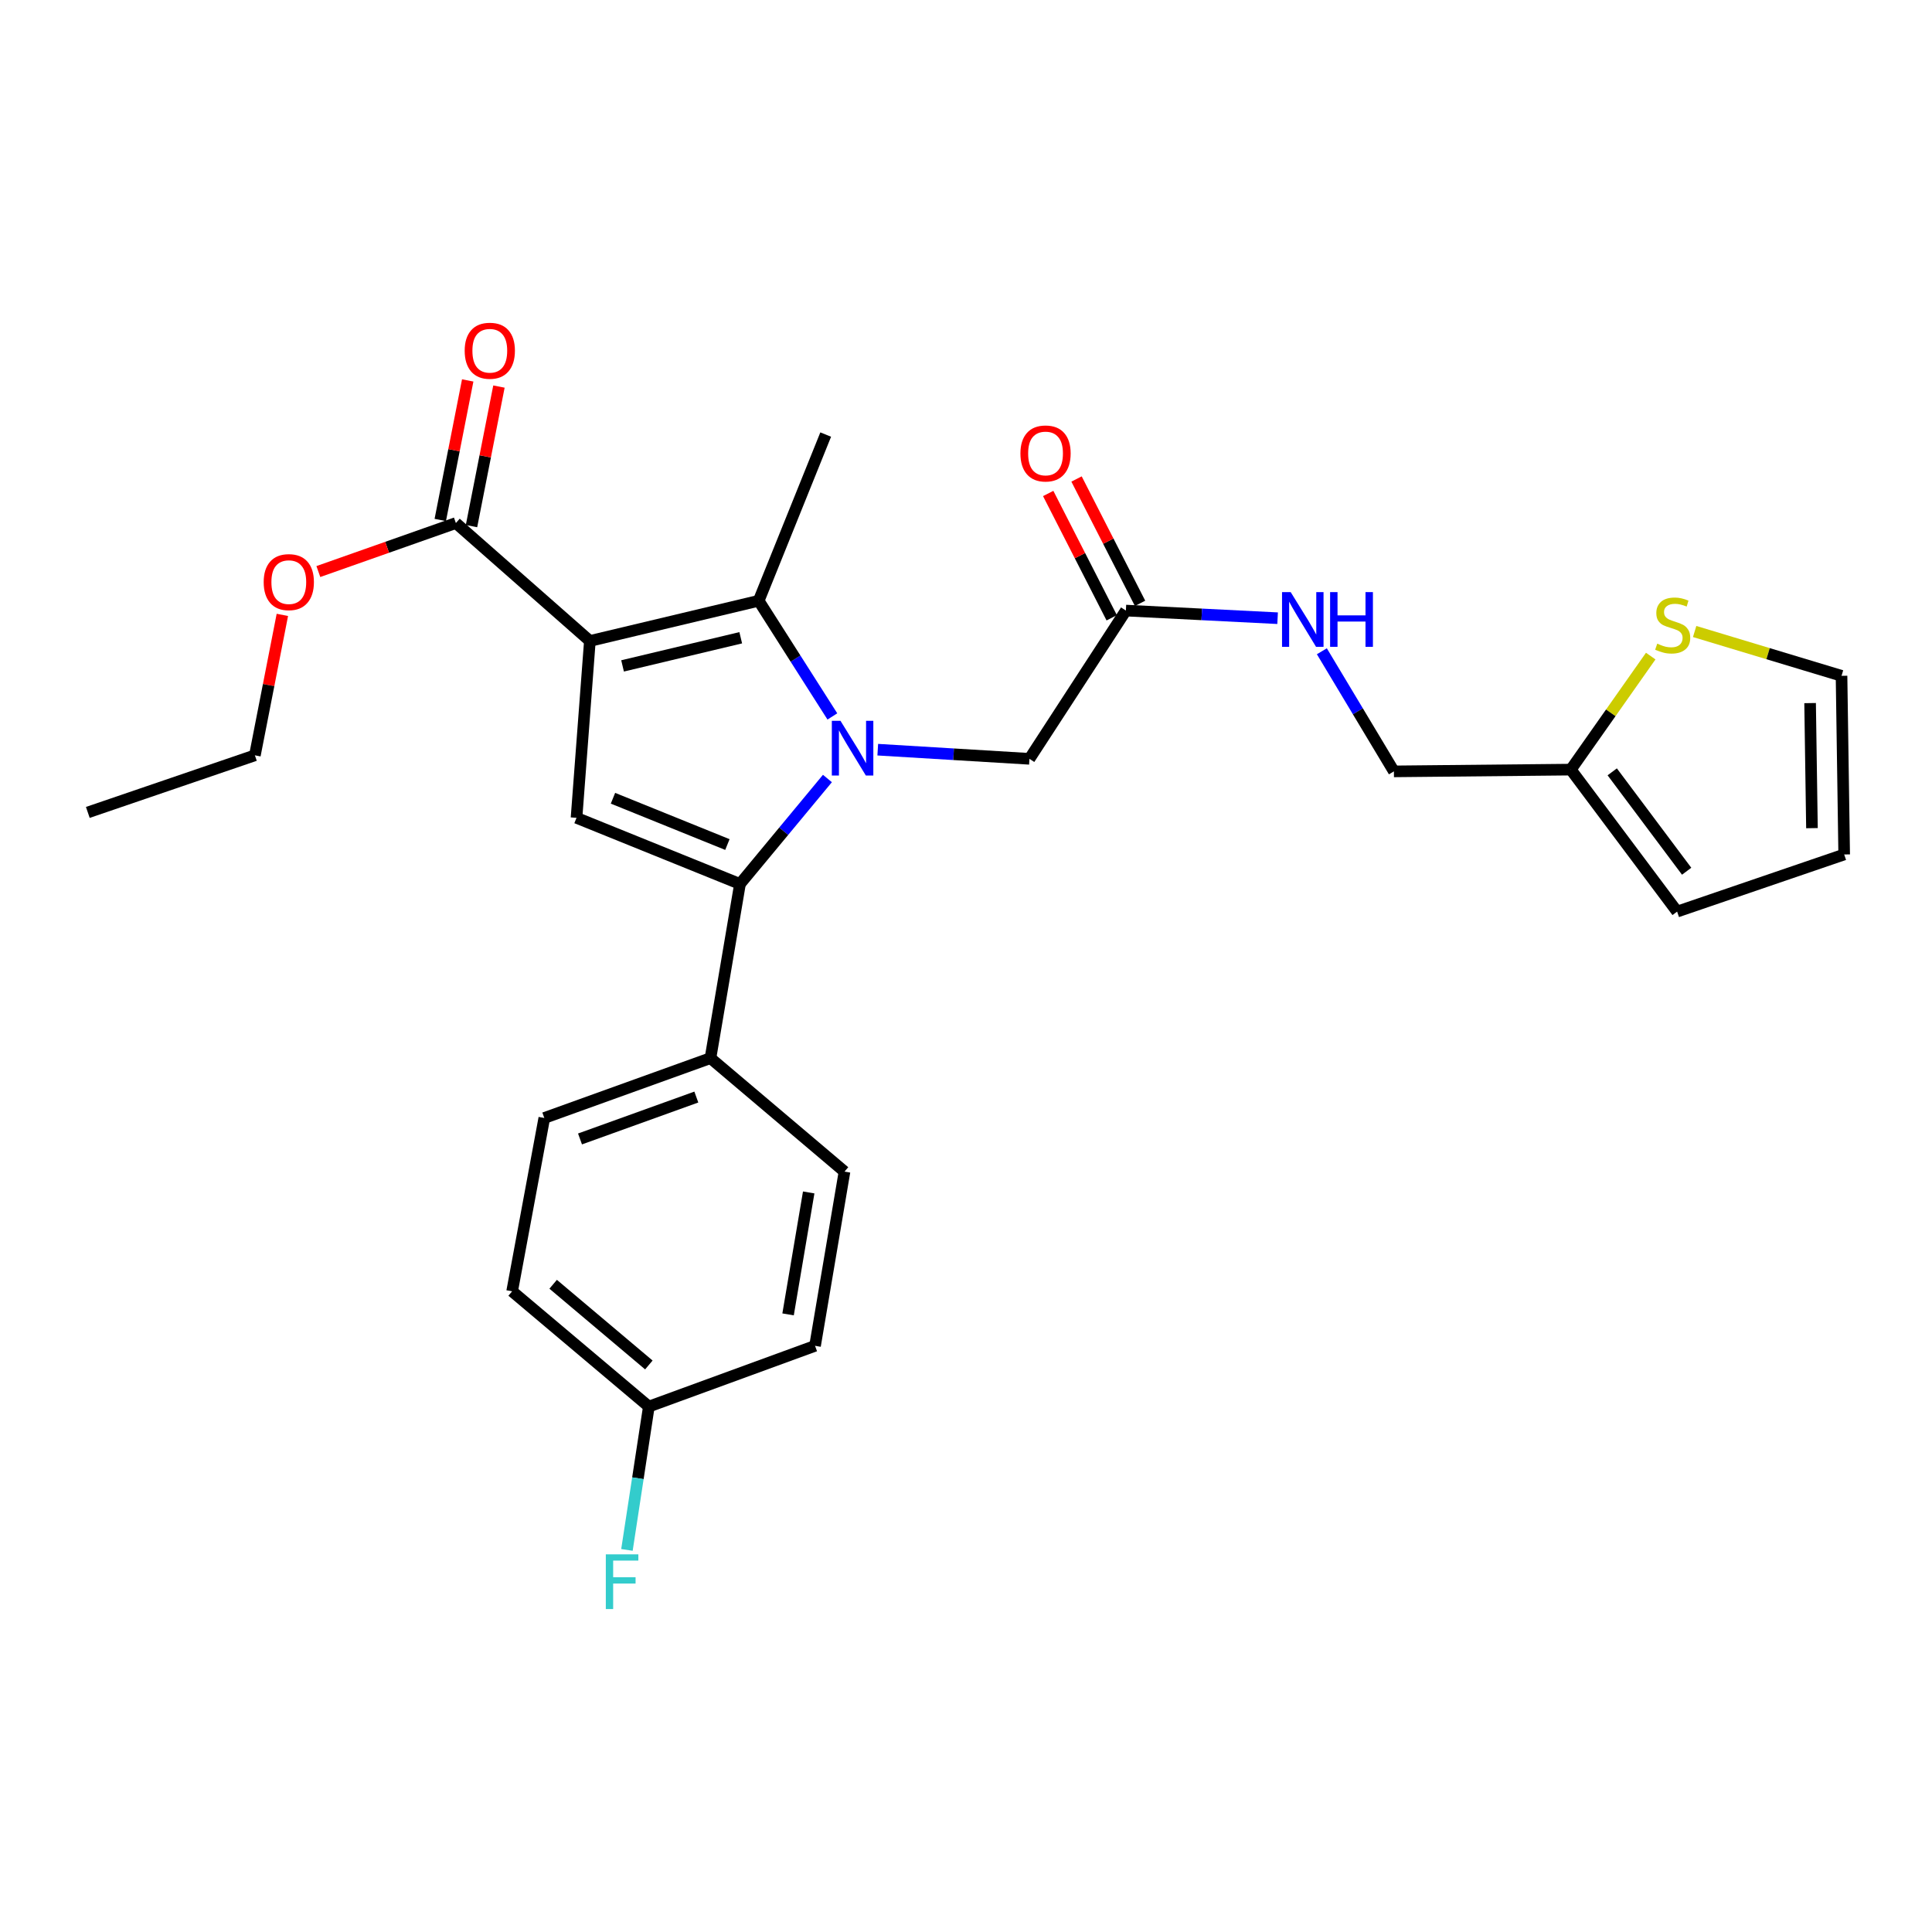 <?xml version='1.0' encoding='iso-8859-1'?>
<svg version='1.1' baseProfile='full'
              xmlns='http://www.w3.org/2000/svg'
                      xmlns:rdkit='http://www.rdkit.org/xml'
                      xmlns:xlink='http://www.w3.org/1999/xlink'
                  xml:space='preserve'
width='1000px' height='1000px' viewBox='0 0 1000 1000'>
<!-- END OF HEADER -->
<rect style='opacity:1.0;fill:#FFFFFF;stroke:none' width='1000' height='1000' x='0' y='0'> </rect>
<path class='bond-1' d='M 430.835,370.827 L 411.765,340.89' style='fill:none;fill-rule:evenodd;stroke:#0000FF;stroke-width:6px;stroke-linecap:butt;stroke-linejoin:miter;stroke-opacity:1' />
<path class='bond-1' d='M 411.765,340.89 L 392.695,310.953' style='fill:none;fill-rule:evenodd;stroke:#000000;stroke-width:6px;stroke-linecap:butt;stroke-linejoin:miter;stroke-opacity:1' />
<path class='bond-2' d='M 428.272,402.955 L 405.642,430.248' style='fill:none;fill-rule:evenodd;stroke:#0000FF;stroke-width:6px;stroke-linecap:butt;stroke-linejoin:miter;stroke-opacity:1' />
<path class='bond-2' d='M 405.642,430.248 L 383.011,457.541' style='fill:none;fill-rule:evenodd;stroke:#000000;stroke-width:6px;stroke-linecap:butt;stroke-linejoin:miter;stroke-opacity:1' />
<path class='bond-5' d='M 454.328,388.034 L 493.584,390.401' style='fill:none;fill-rule:evenodd;stroke:#0000FF;stroke-width:6px;stroke-linecap:butt;stroke-linejoin:miter;stroke-opacity:1' />
<path class='bond-5' d='M 493.584,390.401 L 532.84,392.768' style='fill:none;fill-rule:evenodd;stroke:#000000;stroke-width:6px;stroke-linecap:butt;stroke-linejoin:miter;stroke-opacity:1' />
<path class='bond-0' d='M 305.315,331.766 L 392.695,310.953' style='fill:none;fill-rule:evenodd;stroke:#000000;stroke-width:6px;stroke-linecap:butt;stroke-linejoin:miter;stroke-opacity:1' />
<path class='bond-0' d='M 322.239,344.67 L 383.405,330.101' style='fill:none;fill-rule:evenodd;stroke:#000000;stroke-width:6px;stroke-linecap:butt;stroke-linejoin:miter;stroke-opacity:1' />
<path class='bond-4' d='M 305.315,331.766 L 235.966,270.727' style='fill:none;fill-rule:evenodd;stroke:#000000;stroke-width:6px;stroke-linecap:butt;stroke-linejoin:miter;stroke-opacity:1' />
<path class='bond-27' d='M 305.315,331.766 L 298.405,423.31' style='fill:none;fill-rule:evenodd;stroke:#000000;stroke-width:6px;stroke-linecap:butt;stroke-linejoin:miter;stroke-opacity:1' />
<path class='bond-19' d='M 392.695,310.953 L 427.383,224.927' style='fill:none;fill-rule:evenodd;stroke:#000000;stroke-width:6px;stroke-linecap:butt;stroke-linejoin:miter;stroke-opacity:1' />
<path class='bond-3' d='M 383.011,457.541 L 298.405,423.31' style='fill:none;fill-rule:evenodd;stroke:#000000;stroke-width:6px;stroke-linecap:butt;stroke-linejoin:miter;stroke-opacity:1' />
<path class='bond-3' d='M 376.499,437.134 L 317.275,413.172' style='fill:none;fill-rule:evenodd;stroke:#000000;stroke-width:6px;stroke-linecap:butt;stroke-linejoin:miter;stroke-opacity:1' />
<path class='bond-6' d='M 383.011,457.541 L 367.736,547.685' style='fill:none;fill-rule:evenodd;stroke:#000000;stroke-width:6px;stroke-linecap:butt;stroke-linejoin:miter;stroke-opacity:1' />
<path class='bond-12' d='M 244.048,272.316 L 251.151,236.201' style='fill:none;fill-rule:evenodd;stroke:#000000;stroke-width:6px;stroke-linecap:butt;stroke-linejoin:miter;stroke-opacity:1' />
<path class='bond-12' d='M 251.151,236.201 L 258.253,200.086' style='fill:none;fill-rule:evenodd;stroke:#FF0000;stroke-width:6px;stroke-linecap:butt;stroke-linejoin:miter;stroke-opacity:1' />
<path class='bond-12' d='M 227.883,269.137 L 234.986,233.022' style='fill:none;fill-rule:evenodd;stroke:#000000;stroke-width:6px;stroke-linecap:butt;stroke-linejoin:miter;stroke-opacity:1' />
<path class='bond-12' d='M 234.986,233.022 L 242.088,196.907' style='fill:none;fill-rule:evenodd;stroke:#FF0000;stroke-width:6px;stroke-linecap:butt;stroke-linejoin:miter;stroke-opacity:1' />
<path class='bond-20' d='M 235.966,270.727 L 200.371,283.279' style='fill:none;fill-rule:evenodd;stroke:#000000;stroke-width:6px;stroke-linecap:butt;stroke-linejoin:miter;stroke-opacity:1' />
<path class='bond-20' d='M 200.371,283.279 L 164.776,295.831' style='fill:none;fill-rule:evenodd;stroke:#FF0000;stroke-width:6px;stroke-linecap:butt;stroke-linejoin:miter;stroke-opacity:1' />
<path class='bond-7' d='M 532.84,392.768 L 582.758,316.032' style='fill:none;fill-rule:evenodd;stroke:#000000;stroke-width:6px;stroke-linecap:butt;stroke-linejoin:miter;stroke-opacity:1' />
<path class='bond-16' d='M 367.736,547.685 L 281.729,578.666' style='fill:none;fill-rule:evenodd;stroke:#000000;stroke-width:6px;stroke-linecap:butt;stroke-linejoin:miter;stroke-opacity:1' />
<path class='bond-16' d='M 360.418,567.831 L 300.213,589.519' style='fill:none;fill-rule:evenodd;stroke:#000000;stroke-width:6px;stroke-linecap:butt;stroke-linejoin:miter;stroke-opacity:1' />
<path class='bond-17' d='M 367.736,547.685 L 437.113,606.426' style='fill:none;fill-rule:evenodd;stroke:#000000;stroke-width:6px;stroke-linecap:butt;stroke-linejoin:miter;stroke-opacity:1' />
<path class='bond-10' d='M 582.758,316.032 L 622.023,318.007' style='fill:none;fill-rule:evenodd;stroke:#000000;stroke-width:6px;stroke-linecap:butt;stroke-linejoin:miter;stroke-opacity:1' />
<path class='bond-10' d='M 622.023,318.007 L 661.288,319.981' style='fill:none;fill-rule:evenodd;stroke:#0000FF;stroke-width:6px;stroke-linecap:butt;stroke-linejoin:miter;stroke-opacity:1' />
<path class='bond-15' d='M 590.093,312.285 L 573.653,280.106' style='fill:none;fill-rule:evenodd;stroke:#000000;stroke-width:6px;stroke-linecap:butt;stroke-linejoin:miter;stroke-opacity:1' />
<path class='bond-15' d='M 573.653,280.106 L 557.212,247.927' style='fill:none;fill-rule:evenodd;stroke:#FF0000;stroke-width:6px;stroke-linecap:butt;stroke-linejoin:miter;stroke-opacity:1' />
<path class='bond-15' d='M 575.422,319.78 L 558.982,287.601' style='fill:none;fill-rule:evenodd;stroke:#000000;stroke-width:6px;stroke-linecap:butt;stroke-linejoin:miter;stroke-opacity:1' />
<path class='bond-15' d='M 558.982,287.601 L 542.542,255.422' style='fill:none;fill-rule:evenodd;stroke:#FF0000;stroke-width:6px;stroke-linecap:butt;stroke-linejoin:miter;stroke-opacity:1' />
<path class='bond-8' d='M 854.413,339.589 L 833.73,368.97' style='fill:none;fill-rule:evenodd;stroke:#CCCC00;stroke-width:6px;stroke-linecap:butt;stroke-linejoin:miter;stroke-opacity:1' />
<path class='bond-8' d='M 833.73,368.97 L 813.046,398.351' style='fill:none;fill-rule:evenodd;stroke:#000000;stroke-width:6px;stroke-linecap:butt;stroke-linejoin:miter;stroke-opacity:1' />
<path class='bond-11' d='M 877.146,326.865 L 915.159,338.335' style='fill:none;fill-rule:evenodd;stroke:#CCCC00;stroke-width:6px;stroke-linecap:butt;stroke-linejoin:miter;stroke-opacity:1' />
<path class='bond-11' d='M 915.159,338.335 L 953.173,349.805' style='fill:none;fill-rule:evenodd;stroke:#000000;stroke-width:6px;stroke-linecap:butt;stroke-linejoin:miter;stroke-opacity:1' />
<path class='bond-9' d='M 813.046,398.351 L 721.484,399.266' style='fill:none;fill-rule:evenodd;stroke:#000000;stroke-width:6px;stroke-linecap:butt;stroke-linejoin:miter;stroke-opacity:1' />
<path class='bond-13' d='M 813.046,398.351 L 868.072,471.846' style='fill:none;fill-rule:evenodd;stroke:#000000;stroke-width:6px;stroke-linecap:butt;stroke-linejoin:miter;stroke-opacity:1' />
<path class='bond-13' d='M 834.488,399.501 L 873.006,450.948' style='fill:none;fill-rule:evenodd;stroke:#000000;stroke-width:6px;stroke-linecap:butt;stroke-linejoin:miter;stroke-opacity:1' />
<path class='bond-18' d='M 684.189,337.088 L 702.836,368.177' style='fill:none;fill-rule:evenodd;stroke:#0000FF;stroke-width:6px;stroke-linecap:butt;stroke-linejoin:miter;stroke-opacity:1' />
<path class='bond-18' d='M 702.836,368.177 L 721.484,399.266' style='fill:none;fill-rule:evenodd;stroke:#000000;stroke-width:6px;stroke-linecap:butt;stroke-linejoin:miter;stroke-opacity:1' />
<path class='bond-29' d='M 953.173,349.805 L 954.545,442.274' style='fill:none;fill-rule:evenodd;stroke:#000000;stroke-width:6px;stroke-linecap:butt;stroke-linejoin:miter;stroke-opacity:1' />
<path class='bond-29' d='M 936.906,363.92 L 937.867,428.648' style='fill:none;fill-rule:evenodd;stroke:#000000;stroke-width:6px;stroke-linecap:butt;stroke-linejoin:miter;stroke-opacity:1' />
<path class='bond-14' d='M 868.072,471.846 L 954.545,442.274' style='fill:none;fill-rule:evenodd;stroke:#000000;stroke-width:6px;stroke-linecap:butt;stroke-linejoin:miter;stroke-opacity:1' />
<path class='bond-23' d='M 281.729,578.666 L 265.08,668.38' style='fill:none;fill-rule:evenodd;stroke:#000000;stroke-width:6px;stroke-linecap:butt;stroke-linejoin:miter;stroke-opacity:1' />
<path class='bond-22' d='M 437.113,606.426 L 421.864,696.597' style='fill:none;fill-rule:evenodd;stroke:#000000;stroke-width:6px;stroke-linecap:butt;stroke-linejoin:miter;stroke-opacity:1' />
<path class='bond-22' d='M 418.581,617.205 L 407.907,680.325' style='fill:none;fill-rule:evenodd;stroke:#000000;stroke-width:6px;stroke-linecap:butt;stroke-linejoin:miter;stroke-opacity:1' />
<path class='bond-25' d='M 146.148,318.269 L 139.038,354.612' style='fill:none;fill-rule:evenodd;stroke:#FF0000;stroke-width:6px;stroke-linecap:butt;stroke-linejoin:miter;stroke-opacity:1' />
<path class='bond-25' d='M 139.038,354.612 L 131.928,390.955' style='fill:none;fill-rule:evenodd;stroke:#000000;stroke-width:6px;stroke-linecap:butt;stroke-linejoin:miter;stroke-opacity:1' />
<path class='bond-21' d='M 335.839,728.046 L 421.864,696.597' style='fill:none;fill-rule:evenodd;stroke:#000000;stroke-width:6px;stroke-linecap:butt;stroke-linejoin:miter;stroke-opacity:1' />
<path class='bond-24' d='M 335.839,728.046 L 330.172,765.139' style='fill:none;fill-rule:evenodd;stroke:#000000;stroke-width:6px;stroke-linecap:butt;stroke-linejoin:miter;stroke-opacity:1' />
<path class='bond-24' d='M 330.172,765.139 L 324.505,802.232' style='fill:none;fill-rule:evenodd;stroke:#33CCCC;stroke-width:6px;stroke-linecap:butt;stroke-linejoin:miter;stroke-opacity:1' />
<path class='bond-28' d='M 335.839,728.046 L 265.08,668.38' style='fill:none;fill-rule:evenodd;stroke:#000000;stroke-width:6px;stroke-linecap:butt;stroke-linejoin:miter;stroke-opacity:1' />
<path class='bond-28' d='M 335.845,706.501 L 286.314,664.735' style='fill:none;fill-rule:evenodd;stroke:#000000;stroke-width:6px;stroke-linecap:butt;stroke-linejoin:miter;stroke-opacity:1' />
<path class='bond-26' d='M 131.928,390.955 L 45.455,420.509' style='fill:none;fill-rule:evenodd;stroke:#000000;stroke-width:6px;stroke-linecap:butt;stroke-linejoin:miter;stroke-opacity:1' />
<path  class='atom-0' d='M 435.035 373.089
L 444.315 388.089
Q 445.235 389.569, 446.715 392.249
Q 448.195 394.929, 448.275 395.089
L 448.275 373.089
L 452.035 373.089
L 452.035 401.409
L 448.155 401.409
L 438.195 385.009
Q 437.035 383.089, 435.795 380.889
Q 434.595 378.689, 434.235 378.009
L 434.235 401.409
L 430.555 401.409
L 430.555 373.089
L 435.035 373.089
' fill='#0000FF'/>
<path  class='atom-9' d='M 857.784 333.157
Q 858.104 333.277, 859.424 333.837
Q 860.744 334.397, 862.184 334.757
Q 863.664 335.077, 865.104 335.077
Q 867.784 335.077, 869.344 333.797
Q 870.904 332.477, 870.904 330.197
Q 870.904 328.637, 870.104 327.677
Q 869.344 326.717, 868.144 326.197
Q 866.944 325.677, 864.944 325.077
Q 862.424 324.317, 860.904 323.597
Q 859.424 322.877, 858.344 321.357
Q 857.304 319.837, 857.304 317.277
Q 857.304 313.717, 859.704 311.517
Q 862.144 309.317, 866.944 309.317
Q 870.224 309.317, 873.944 310.877
L 873.024 313.957
Q 869.624 312.557, 867.064 312.557
Q 864.304 312.557, 862.784 313.717
Q 861.264 314.837, 861.304 316.797
Q 861.304 318.317, 862.064 319.237
Q 862.864 320.157, 863.984 320.677
Q 865.144 321.197, 867.064 321.797
Q 869.624 322.597, 871.144 323.397
Q 872.664 324.197, 873.744 325.837
Q 874.864 327.437, 874.864 330.197
Q 874.864 334.117, 872.224 336.237
Q 869.624 338.317, 865.264 338.317
Q 862.744 338.317, 860.824 337.757
Q 858.944 337.237, 856.704 336.317
L 857.784 333.157
' fill='#CCCC00'/>
<path  class='atom-11' d='M 668.06 306.476
L 677.34 321.476
Q 678.26 322.956, 679.74 325.636
Q 681.22 328.316, 681.3 328.476
L 681.3 306.476
L 685.06 306.476
L 685.06 334.796
L 681.18 334.796
L 671.22 318.396
Q 670.06 316.476, 668.82 314.276
Q 667.62 312.076, 667.26 311.396
L 667.26 334.796
L 663.58 334.796
L 663.58 306.476
L 668.06 306.476
' fill='#0000FF'/>
<path  class='atom-11' d='M 688.46 306.476
L 692.3 306.476
L 692.3 318.516
L 706.78 318.516
L 706.78 306.476
L 710.62 306.476
L 710.62 334.796
L 706.78 334.796
L 706.78 321.716
L 692.3 321.716
L 692.3 334.796
L 688.46 334.796
L 688.46 306.476
' fill='#0000FF'/>
<path  class='atom-13' d='M 240.521 181.542
Q 240.521 174.742, 243.881 170.942
Q 247.241 167.142, 253.521 167.142
Q 259.801 167.142, 263.161 170.942
Q 266.521 174.742, 266.521 181.542
Q 266.521 188.422, 263.121 192.342
Q 259.721 196.222, 253.521 196.222
Q 247.281 196.222, 243.881 192.342
Q 240.521 188.462, 240.521 181.542
M 253.521 193.022
Q 257.841 193.022, 260.161 190.142
Q 262.521 187.222, 262.521 181.542
Q 262.521 175.982, 260.161 173.182
Q 257.841 170.342, 253.521 170.342
Q 249.201 170.342, 246.841 173.142
Q 244.521 175.942, 244.521 181.542
Q 244.521 187.262, 246.841 190.142
Q 249.201 193.022, 253.521 193.022
' fill='#FF0000'/>
<path  class='atom-16' d='M 528.168 234.709
Q 528.168 227.909, 531.528 224.109
Q 534.888 220.309, 541.168 220.309
Q 547.448 220.309, 550.808 224.109
Q 554.168 227.909, 554.168 234.709
Q 554.168 241.589, 550.768 245.509
Q 547.368 249.389, 541.168 249.389
Q 534.928 249.389, 531.528 245.509
Q 528.168 241.629, 528.168 234.709
M 541.168 246.189
Q 545.488 246.189, 547.808 243.309
Q 550.168 240.389, 550.168 234.709
Q 550.168 229.149, 547.808 226.349
Q 545.488 223.509, 541.168 223.509
Q 536.848 223.509, 534.488 226.309
Q 532.168 229.109, 532.168 234.709
Q 532.168 240.429, 534.488 243.309
Q 536.848 246.189, 541.168 246.189
' fill='#FF0000'/>
<path  class='atom-21' d='M 136.483 301.303
Q 136.483 294.503, 139.843 290.703
Q 143.203 286.903, 149.483 286.903
Q 155.763 286.903, 159.123 290.703
Q 162.483 294.503, 162.483 301.303
Q 162.483 308.183, 159.083 312.103
Q 155.683 315.983, 149.483 315.983
Q 143.243 315.983, 139.843 312.103
Q 136.483 308.223, 136.483 301.303
M 149.483 312.783
Q 153.803 312.783, 156.123 309.903
Q 158.483 306.983, 158.483 301.303
Q 158.483 295.743, 156.123 292.943
Q 153.803 290.103, 149.483 290.103
Q 145.163 290.103, 142.803 292.903
Q 140.483 295.703, 140.483 301.303
Q 140.483 307.023, 142.803 309.903
Q 145.163 312.783, 149.483 312.783
' fill='#FF0000'/>
<path  class='atom-25' d='M 313.571 804.524
L 330.411 804.524
L 330.411 807.764
L 317.371 807.764
L 317.371 816.364
L 328.971 816.364
L 328.971 819.644
L 317.371 819.644
L 317.371 832.844
L 313.571 832.844
L 313.571 804.524
' fill='#33CCCC'/>
</svg>
